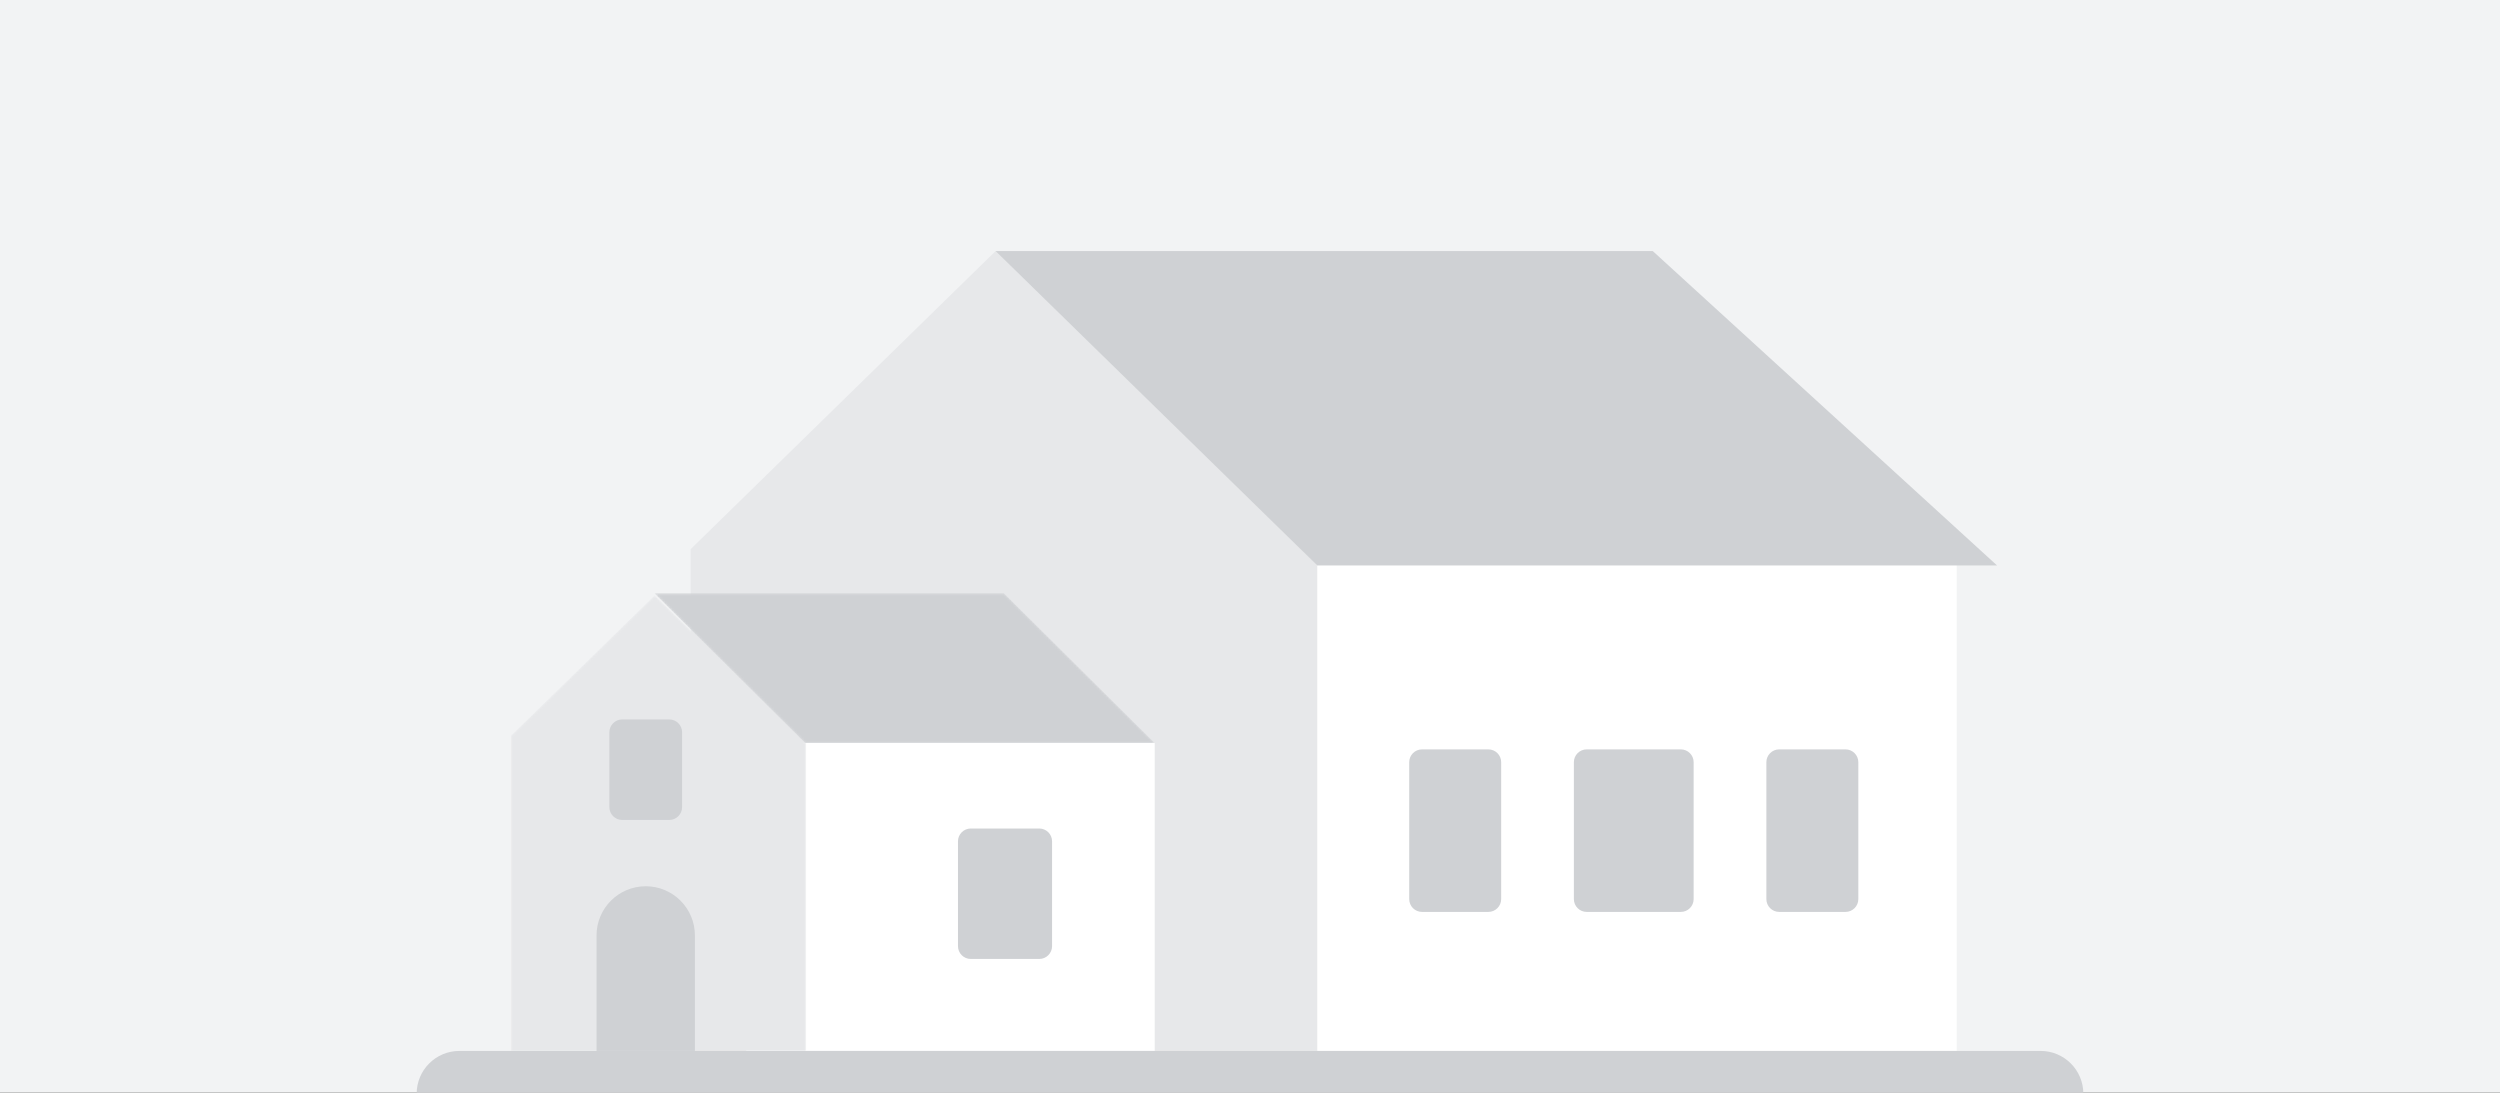 <svg width="1080" height="472" viewBox="0 0 1080 472" fill="none" xmlns="http://www.w3.org/2000/svg">
<rect x="0" y="0" width="1080" height="472" fill="#333333" stroke="none"/>
<g clip-path="url(#clip0_47143_91965)">
<path d="M1080 0H0V472H1080V0Z" fill="#F2F3F4"/>
<path fill-rule="evenodd" clip-rule="evenodd" d="M513.625 454H845.3V237.811H513.625V454Z" fill="white"/>
<path fill-rule="evenodd" clip-rule="evenodd" d="M430.091 108.467L298.359 237.241V454H569.058V244.164L430.091 108.467Z" fill="#E7E8EA"/>
<path fill-rule="evenodd" clip-rule="evenodd" d="M430.078 108.467L569.045 244.278H862.726L713.996 108.467" fill="#CFD1D4"/>
<path fill-rule="evenodd" clip-rule="evenodd" d="M322.375 454H498.837V320.961H322.375V454Z" fill="white"/>
<mask id="mask0_47143_91965" style="mask-type:alpha" maskUnits="userSpaceOnUse" x="220" y="257" width="129" height="197">
<path d="M282.8 257.213L220.758 317.801V454H348.254V321.057L282.8 257.213Z" fill="white"/>
</mask>
<g mask="url(#mask0_47143_91965)">
<path fill-rule="evenodd" clip-rule="evenodd" d="M282.8 257.213L220.758 317.801V454H348.254V321.057L282.8 257.213Z" fill="#E7E8EA"/>
</g>
<mask id="mask1_47143_91965" style="mask-type:alpha" maskUnits="userSpaceOnUse" x="282" y="256" width="217" height="65">
<path d="M282.648 256.289L347.806 320.961H498.837L433.676 256.289H282.648Z" fill="white"/>
</mask>
<g mask="url(#mask1_47143_91965)">
<path fill-rule="evenodd" clip-rule="evenodd" d="M282.648 256.289L347.806 320.961H498.837L433.676 256.289H282.648Z" fill="#CFD1D4"/>
</g>
<path fill-rule="evenodd" clip-rule="evenodd" d="M257.703 454H300.202V404.111C300.202 392.375 290.688 382.861 278.952 382.861C267.217 382.861 257.703 392.375 257.703 404.111V454Z" fill="#CFD1D4"/>
<path fill-rule="evenodd" clip-rule="evenodd" d="M268.793 354.221H289.119C292.18 354.221 294.662 351.74 294.662 348.678V316.342C294.662 313.281 292.18 310.799 289.119 310.799H268.793C265.732 310.799 263.25 313.281 263.25 316.342V348.678C263.25 351.74 265.732 354.221 268.793 354.221Z" fill="#CFD1D4"/>
<path fill-rule="evenodd" clip-rule="evenodd" d="M614.325 393.948H642.965C646.026 393.948 648.508 391.466 648.508 388.404V329.276C648.508 326.214 646.026 323.732 642.965 323.732H614.325C611.263 323.732 608.781 326.214 608.781 329.276V388.404C608.781 391.466 611.263 393.948 614.325 393.948Z" fill="#CFD1D4"/>
<path fill-rule="evenodd" clip-rule="evenodd" d="M768.614 393.948H797.254C800.316 393.948 802.797 391.466 802.797 388.404V329.276C802.797 326.214 800.316 323.732 797.254 323.732H768.614C765.552 323.732 763.07 326.214 763.07 329.276V388.404C763.07 391.466 765.552 393.948 768.614 393.948Z" fill="#CFD1D4"/>
<path fill-rule="evenodd" clip-rule="evenodd" d="M685.457 393.948H726.108C729.17 393.948 731.652 391.466 731.652 388.404V329.276C731.652 326.214 729.17 323.732 726.108 323.732H685.457C682.396 323.732 679.914 326.214 679.914 329.276V388.404C679.914 391.466 682.396 393.948 685.457 393.948Z" fill="#CFD1D4"/>
<path fill-rule="evenodd" clip-rule="evenodd" d="M419.387 414.273H448.951C452.013 414.273 454.495 411.791 454.495 408.73V363.459C454.495 360.398 452.013 357.916 448.951 357.916H419.387C416.326 357.916 413.844 360.398 413.844 363.459V408.73C413.844 411.791 416.326 414.273 419.387 414.273Z" fill="#CFD1D4"/>
<path d="M881.539 454H198.462C188.266 454 180 462.266 180 472.462H900C900 462.266 891.734 454 881.539 454Z" fill="#CFD1D4"/>
</g>
<defs>
<clipPath id="clip0_47143_91965">
<rect width="1080" height="472" fill="white"/>
</clipPath>
</defs>
</svg>

